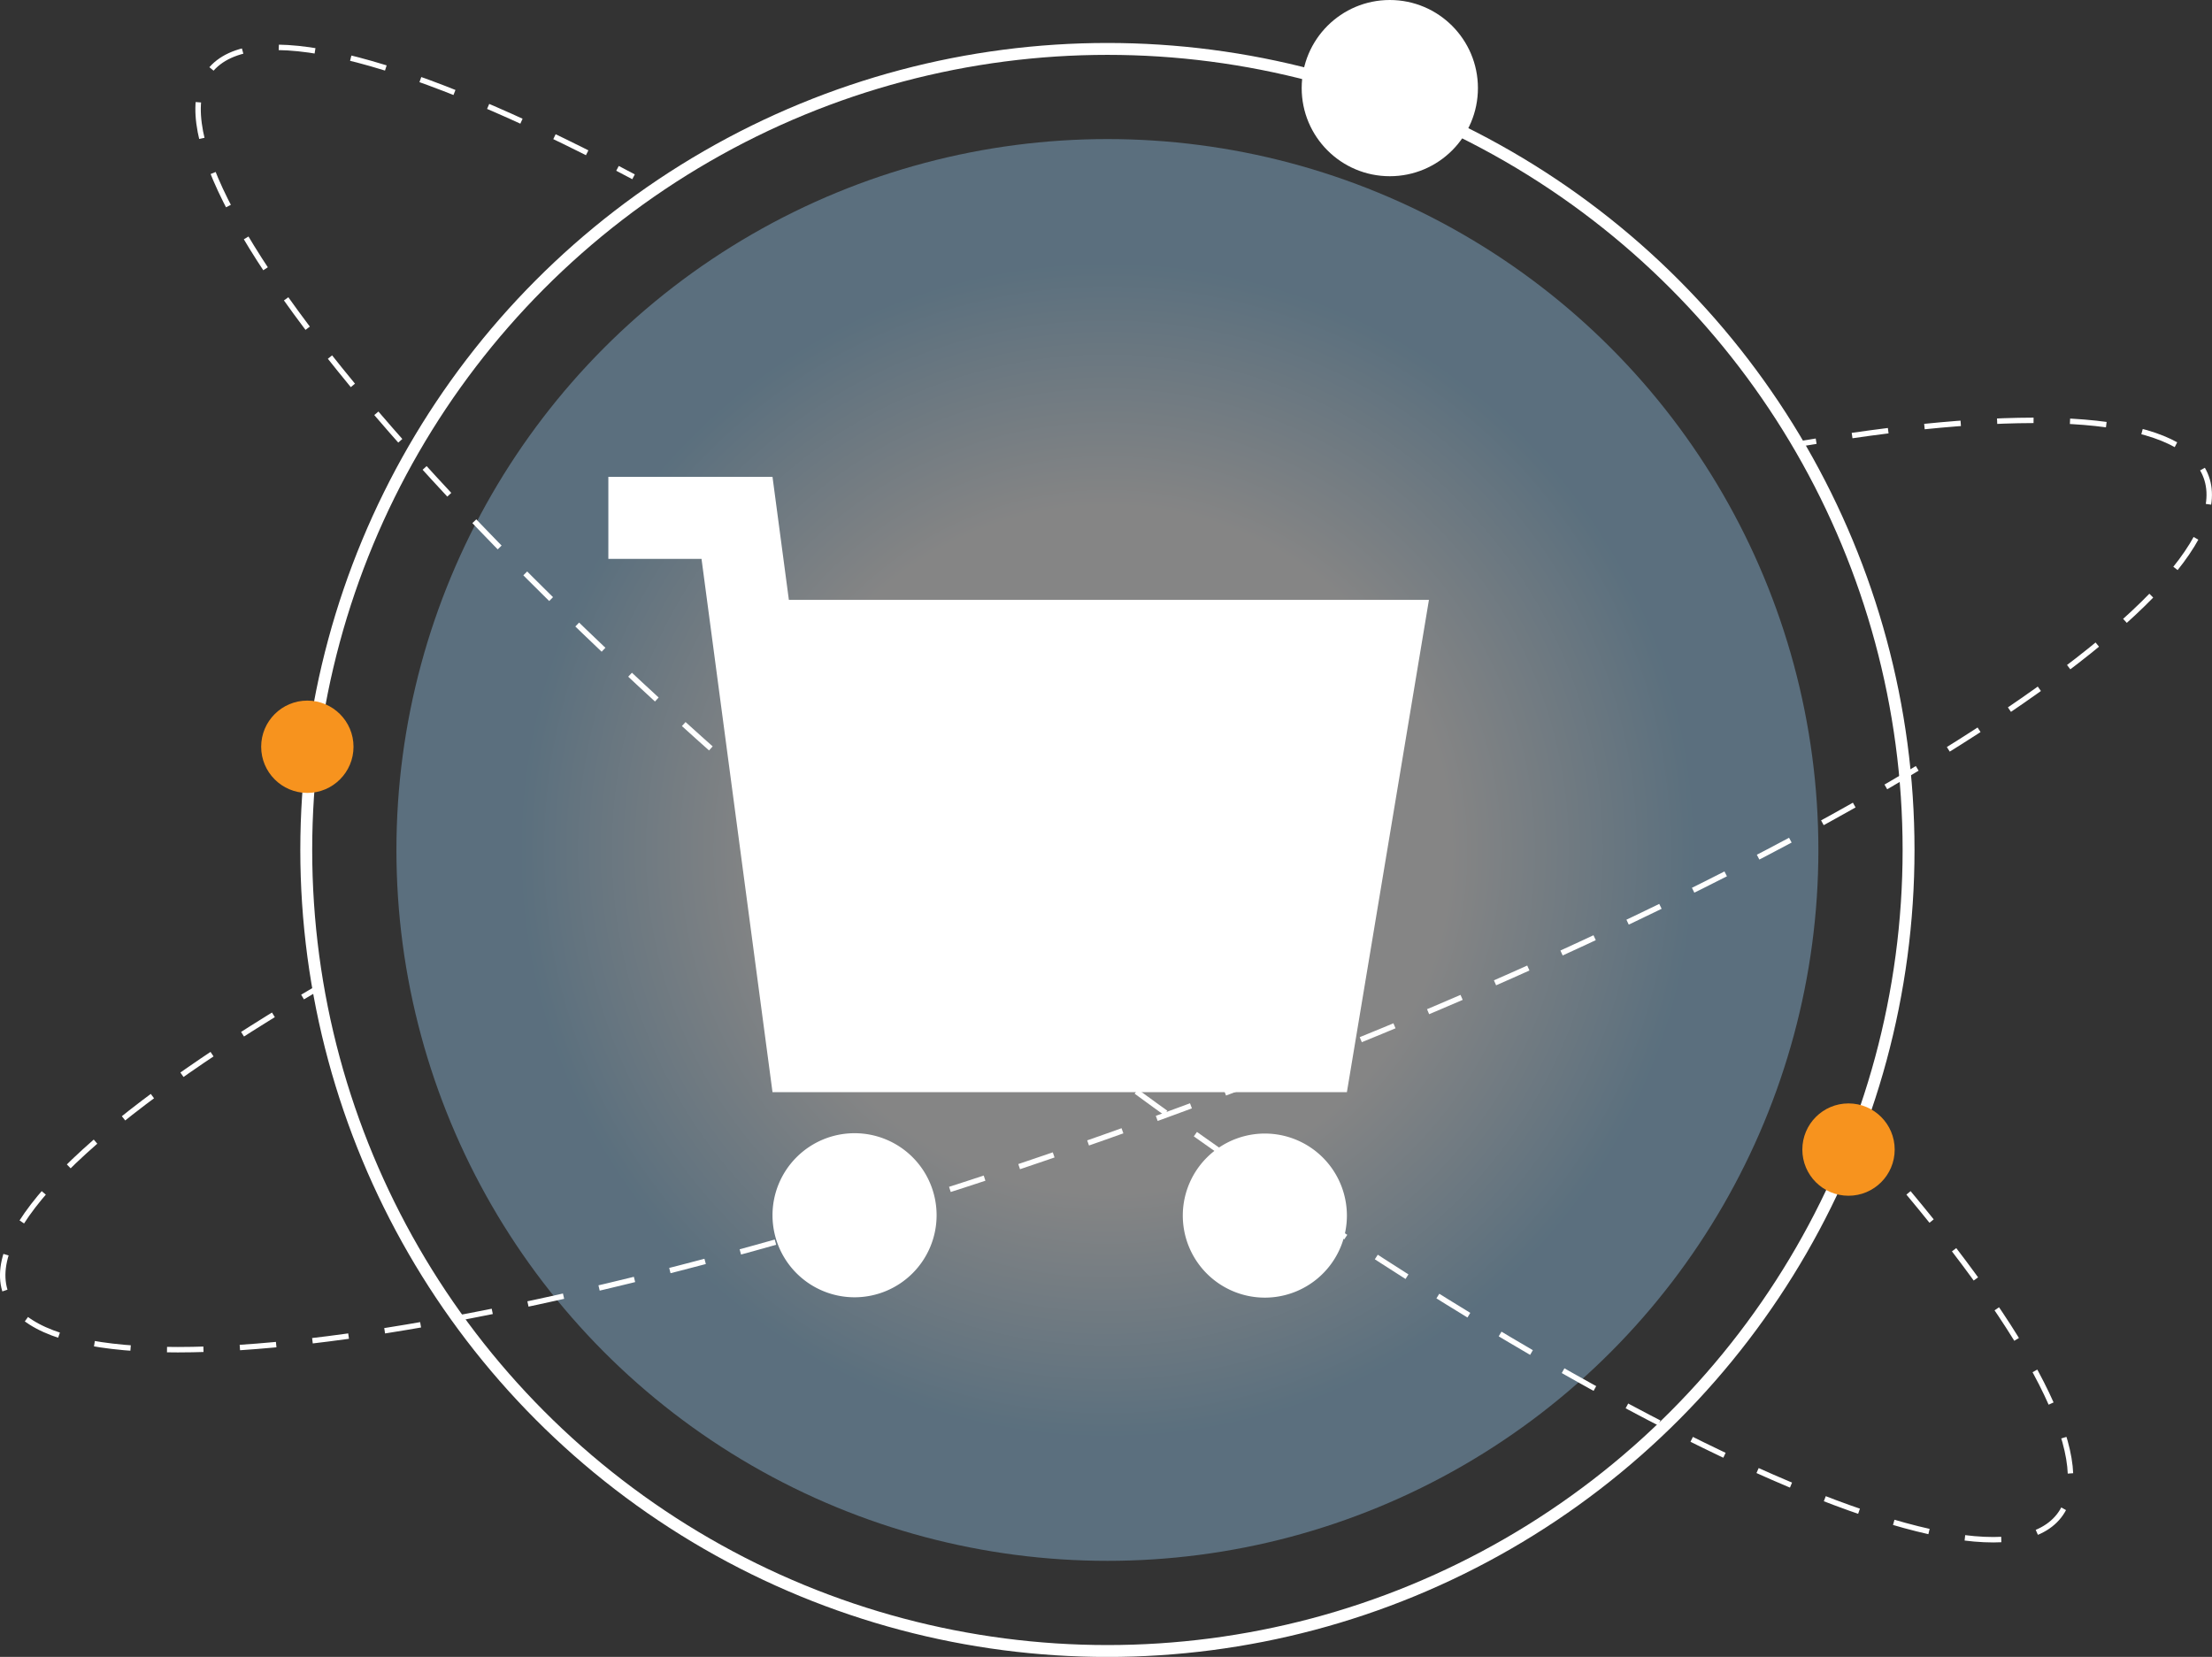 <svg xmlns="http://www.w3.org/2000/svg" xmlns:xlink="http://www.w3.org/1999/xlink" viewBox="0 0 345.9 259.13"><rect x="0" y="0" width="345.9" height="259.13" fill="#333333" stroke="none"/><defs><style>.cls-1{opacity:0.4;fill:url(#未命名的渐变_66);}.cls-2{fill:#fff;}.cls-3,.cls-5,.cls-6{fill:none;stroke:#fff;stroke-miterlimit:10;}.cls-3{stroke-width:1.86px;}.cls-4{fill:#f7931e;}.cls-5,.cls-6{stroke-width:0.85px;}.cls-6{stroke-dasharray:5.7 5.7;}</style><radialGradient id="未命名的渐变_66" cx="173.17" cy="132.93" r="141.19" gradientUnits="userSpaceOnUse"><stop offset="0.07" stop-color="#fff"/><stop offset="0.38" stop-color="#fff"/><stop offset="0.65" stop-color="#95c9ed"/></radialGradient></defs><g id="图层_2" data-name="图层 2"><g id="图层_1-2" data-name="图层 1"><circle class="cls-1" cx="173.17" cy="132.93" r="111.18"/><polygon class="cls-2" points="123.36 93.82 120.8 74.58 95.13 74.58 95.13 87.41 109.7 87.41 120.8 170.81 210.62 170.81 223.45 93.82 123.36 93.82"/><path class="cls-2" d="M204.2,179a12.83,12.83,0,1,0,6.42,11.11A12.84,12.84,0,0,0,204.2,179Z"/><path class="cls-2" d="M133.63,177.23a12.83,12.83,0,1,0,12.83,12.83A12.82,12.82,0,0,0,133.63,177.23Z"/><circle class="cls-3" cx="173.17" cy="132.93" r="125.28"/><circle class="cls-2" cx="217.33" cy="13.78" r="13.78"/><circle class="cls-4" cx="48.06" cy="116.79" r="7.22"/><path class="cls-5" d="M281.2,69.45,284,69"/><path class="cls-6" d="M289.62,68.12c31.18-4.51,52-2.73,55.36,6.45,7.11,19.16-64.15,63.27-159.16,98.53S8,221.42.91,202.26c-3.66-9.87,13.48-26.37,44-44.86"/><path class="cls-5" d="M47.31,155.93l2.44-1.44"/><path class="cls-5" d="M292.88,180.08l1.87,2.14"/><path class="cls-6" d="M298.44,186.56c20.19,24.17,29.57,42.8,23.54,50.52-12.58,16.1-87.52-21.43-167.38-83.82S20.2,27.24,32.78,11.13C39.26,2.84,62.3,8.78,94,25"/><path class="cls-5" d="M96.56,26.33l2.51,1.32"/><circle class="cls-4" cx="289.06" cy="179.79" r="7.22"/></g></g></svg>